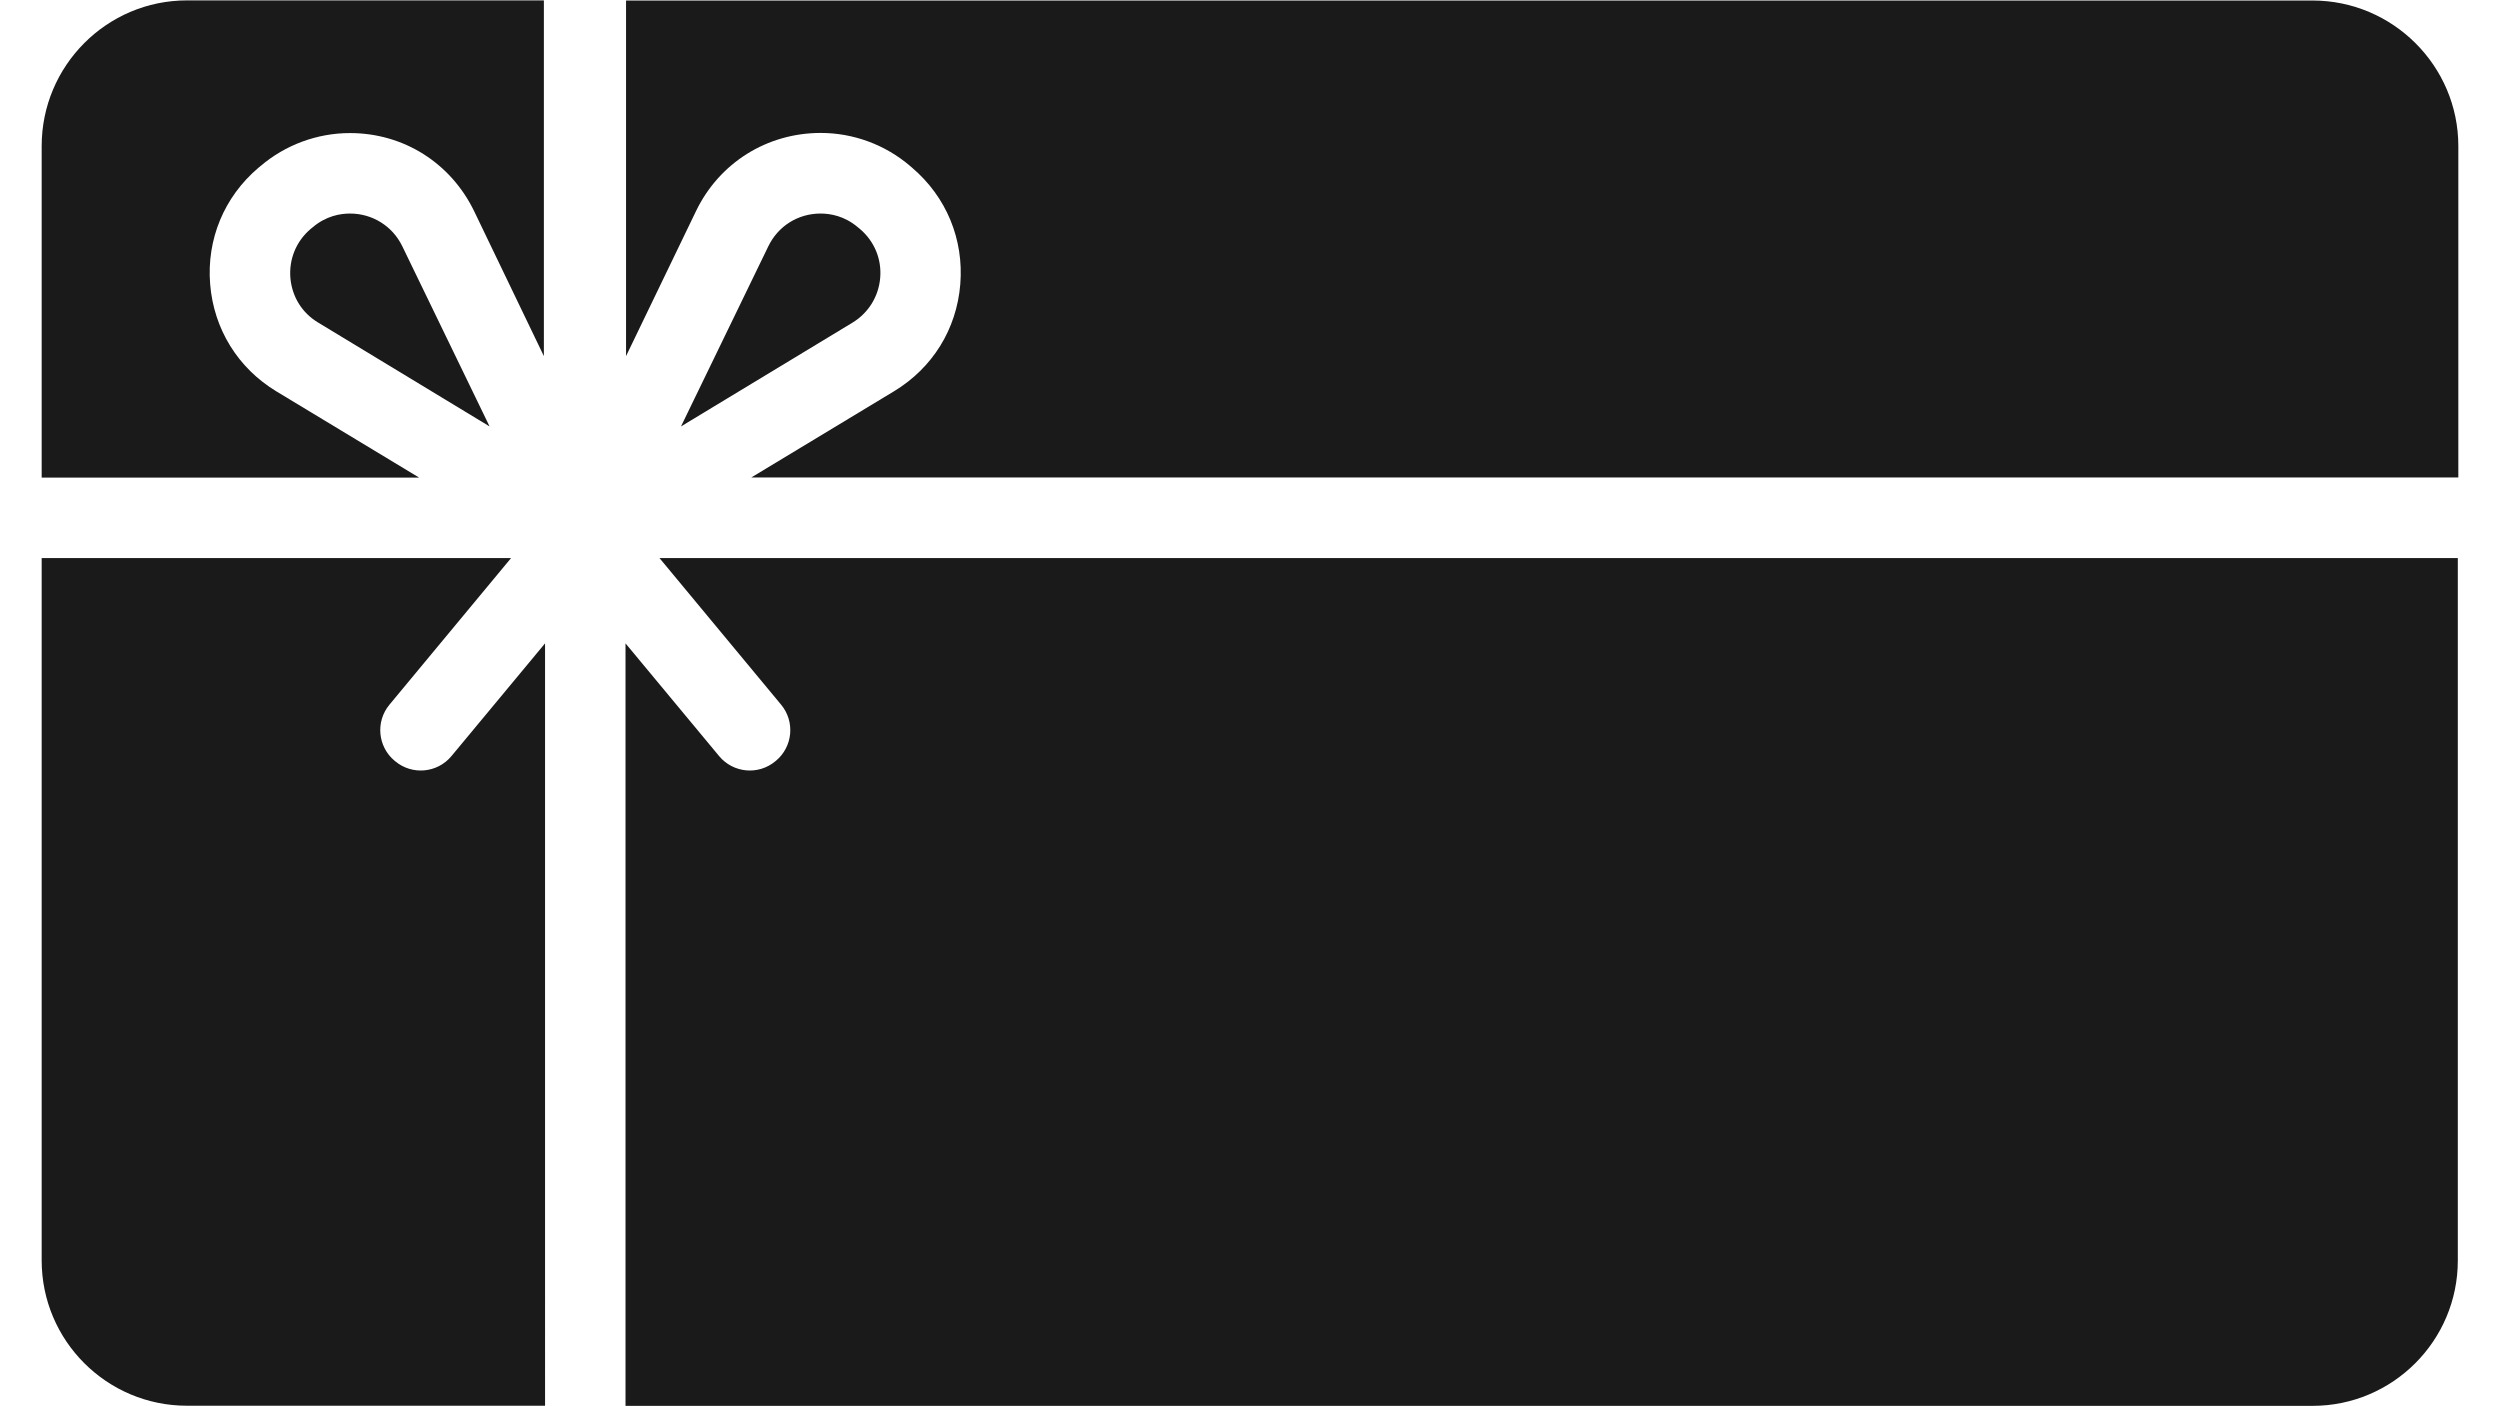 <?xml version="1.0" encoding="utf-8"?>
<!-- Generator: Adobe Illustrator 28.1.0, SVG Export Plug-In . SVG Version: 6.00 Build 0)  -->
<svg version="1.1" id="Ebene_1" xmlns="http://www.w3.org/2000/svg" xmlns:xlink="http://www.w3.org/1999/xlink" x="0px" y="0px"
	 viewBox="0 0 1920 1080" style="enable-background:new 0 0 1920 1080;" xml:space="preserve">
<style type="text/css">
	.st0{fill:#1A1A1A;}
</style>
<g>
	<g>
		<path class="st0" d="M676,213.3c1.2-14.4-4.5-28-15.5-37.4l-1.6-1.3c-10.3-8.8-21.3-10.6-28.7-10.6c-17.3,0-32.6,9.6-40.1,25.1
			L523,327.5l131.7-79.7C667,240.3,674.8,227.7,676,213.3z"/>
	</g>
	<g>
		<path class="st0" d="M321.9,366.8l-109.6-66.2c-29.6-17.9-48.1-47.9-50.9-82.3c-2.8-34.5,10.7-67,37-89.4l1.6-1.3
			c19.2-16.4,43.7-25.4,68.8-25.4c41.2,0,77.4,23,95.3,59.9l53.6,111.4V0.3H143.6C82,0.3,32,50.5,32,112.2v254.6H321.9z"/>
	</g>
	<g>
		<path class="st0" d="M480.8,273.5L534.6,162c17.9-37,54.5-59.9,95.7-59.9c25.1,0,49.5,9,68.7,25.4l1.5,1.3
			c26.3,22.4,39.8,55,37,89.5c-2.8,34.5-21.3,64.3-50.9,82.2l-109.6,66.2H1888V112.2c0-61.6-50.3-111.8-112-111.8H480.8V273.5z"/>
	</g>
	<g>
		<path class="st0" d="M268.8,164c-7.4,0-18.4,1.8-28.7,10.6l-1.6,1.3c-11,9.4-16.6,23-15.5,37.4c1.2,14.4,8.9,27,21.3,34.4
			L376,327.5L308.9,189C301.4,173.6,286,164,268.8,164z"/>
	</g>
	<g>
		<path class="st0" d="M506.5,428.6l93.4,112.6c10.8,13,9,32.3-4,43.1l-0.5,0.4c-13,10.8-32.3,9-43.1-4l-71.9-86.6v585.6H1776
			c61.6,0,111.6-50,111.6-111.6V428.6H506.5z"/>
	</g>
	<g>
		<path class="st0" d="M418.6,494.1l-71.9,86.6c-10.8,13-30.1,14.8-43.1,4l-0.5-0.4c-13-10.8-14.8-30.1-4-43.1l93.4-112.6H32V968
			c0,61.6,50,111.6,111.6,111.6h275V494.1z"/>
	</g>
</g>
</svg>

